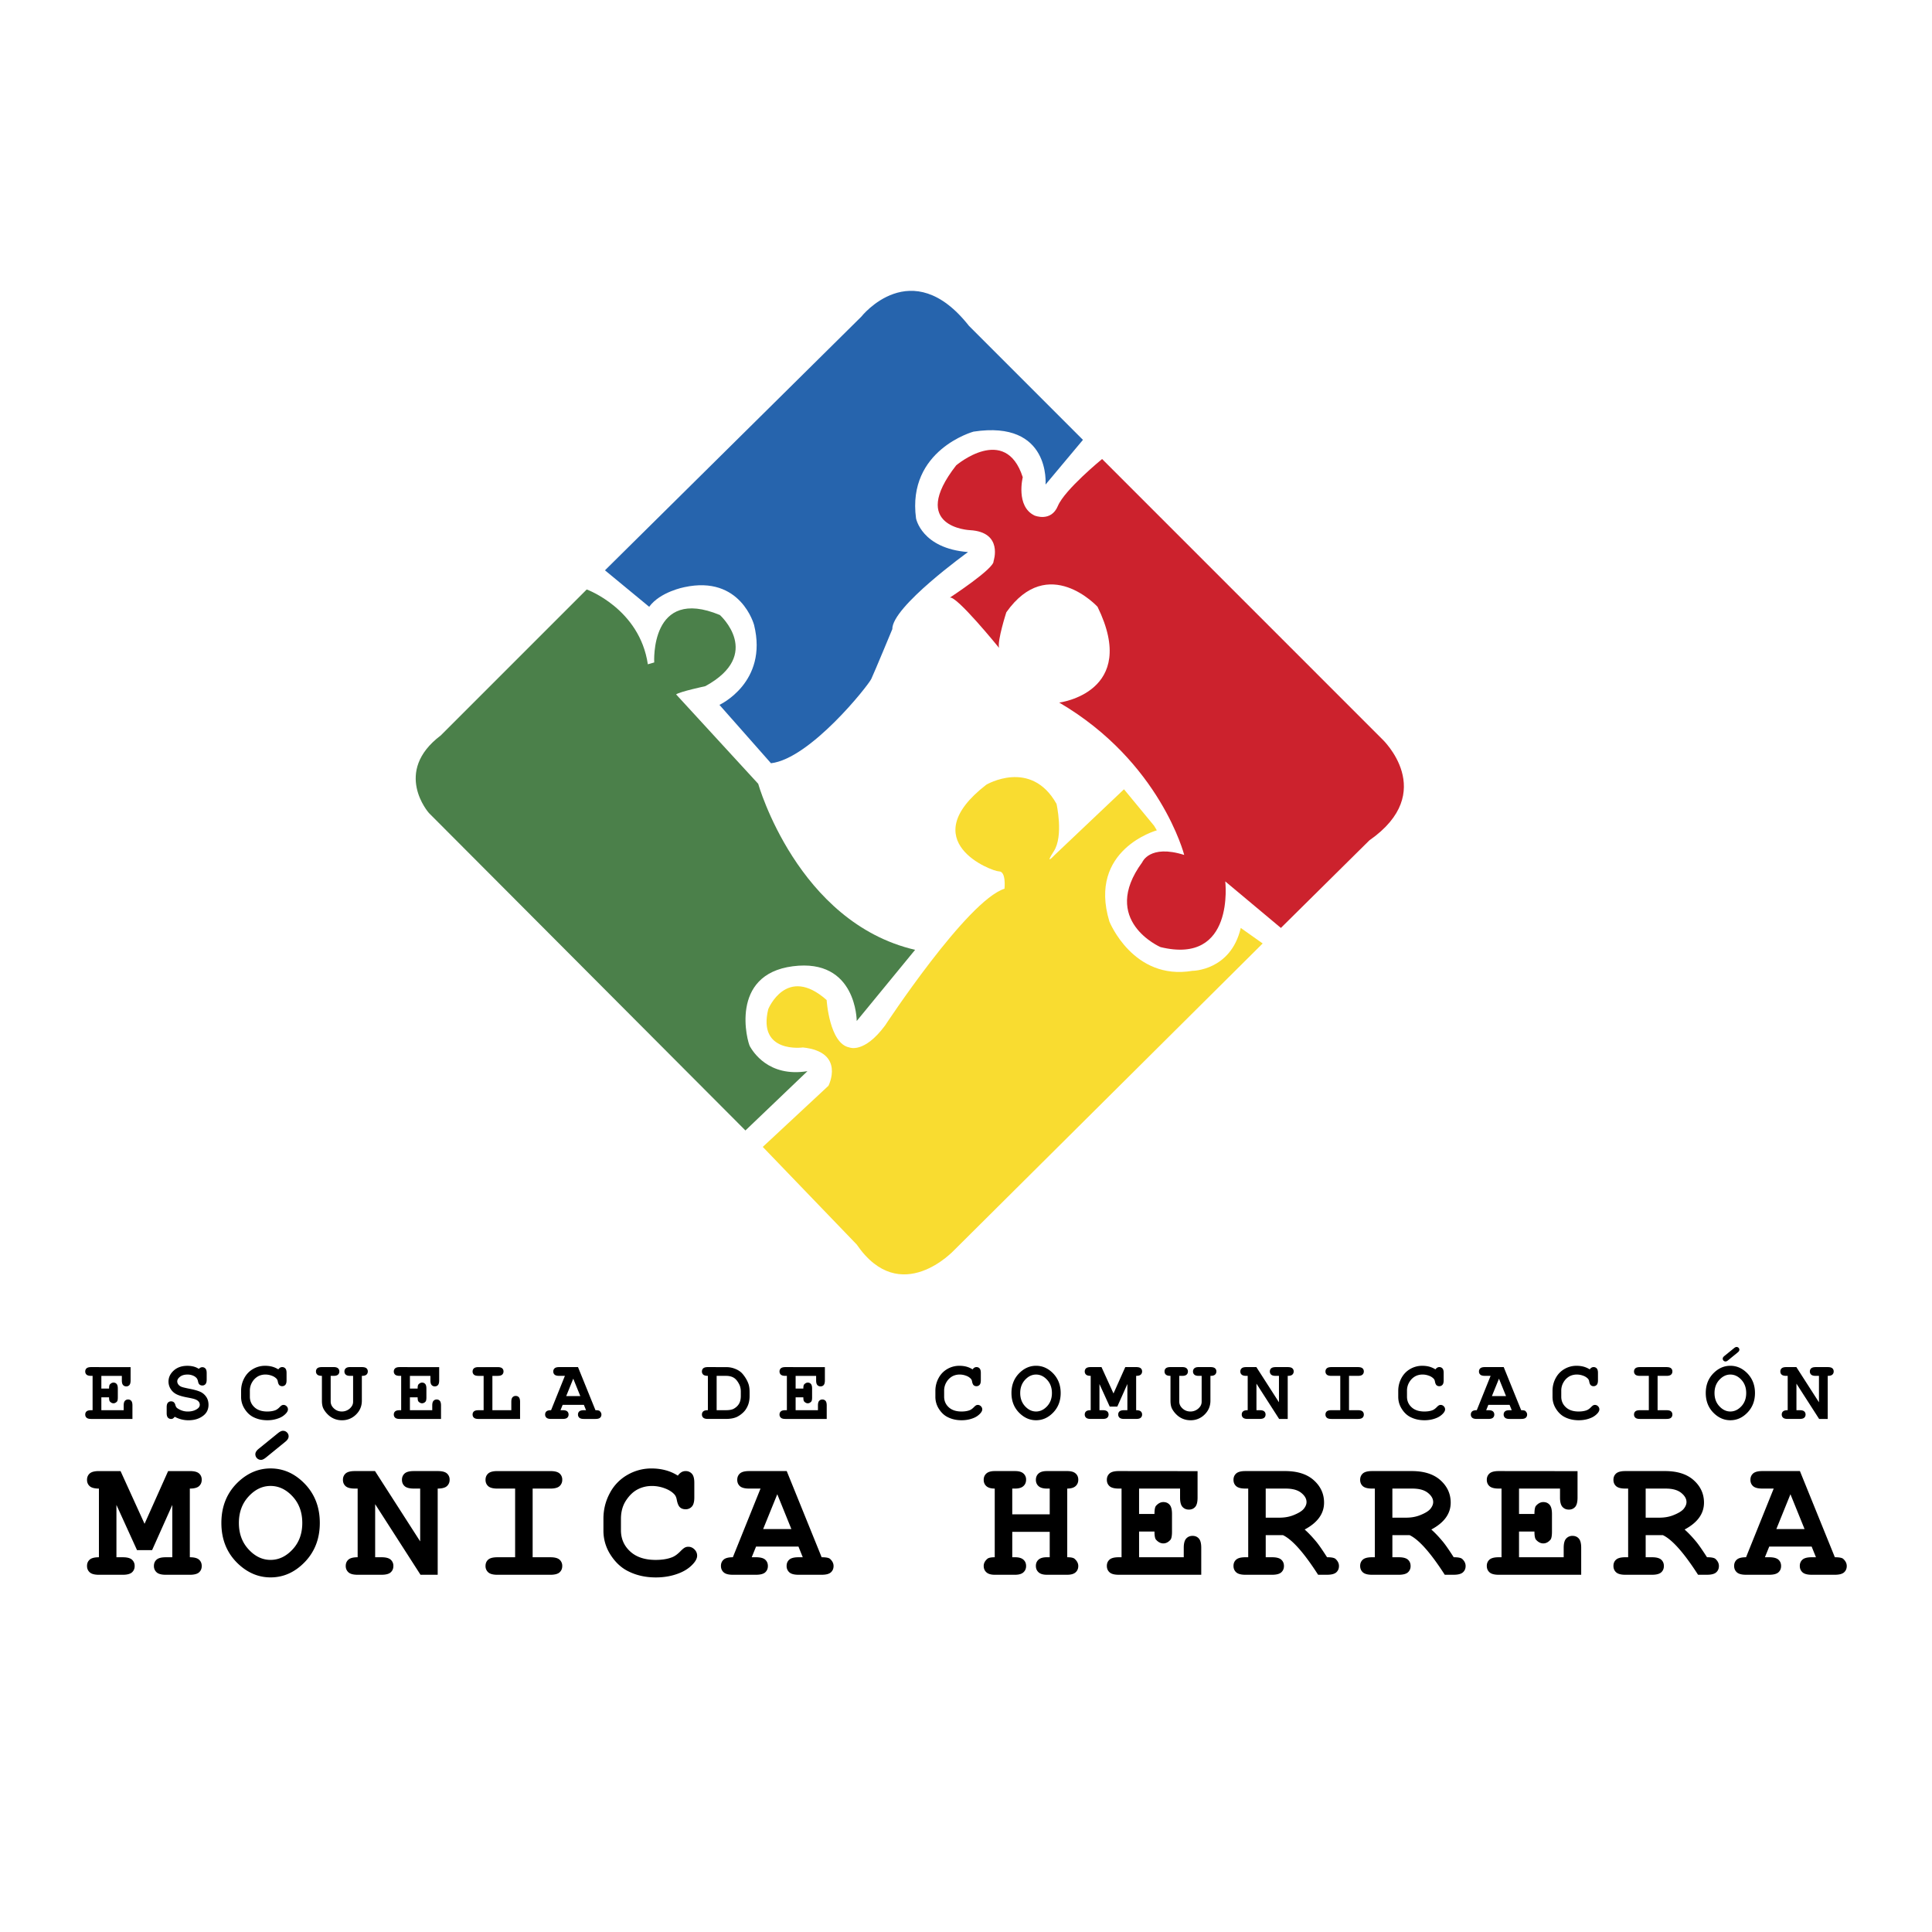 <svg xmlns="http://www.w3.org/2000/svg" width="2500" height="2500" viewBox="0 0 192.756 192.756"><g fill-rule="evenodd" clip-rule="evenodd"><path fill="#fff" d="M0 0h192.756v192.756H0V0z"/><path d="M10.112 139.41v1.285h2.228v-.473c0-.217.041-.369.123-.459.081-.09.188-.135.318-.135s.235.045.314.135.118.242.118.459v1.346H9.098c-.217 0-.37-.041-.46-.123-.09-.08-.134-.188-.134-.318s.044-.236.134-.314.243-.117.46-.117h.14v-3.426h-.14c-.217 0-.37-.041-.46-.119a.41.41 0 0 1-.134-.318c0-.13.044-.236.134-.316s.243-.121.46-.121l3.932.004v1.324c0 .219-.04.371-.118.461s-.184.135-.314.135-.237-.045-.318-.135c-.082-.09-.123-.242-.123-.461v-.453h-2.044v1.268h.769c0-.219.027-.355.08-.412.11-.121.23-.184.361-.184s.236.045.314.135.118.242.118.461v.873c0 .217-.026.355-.079.414-.105.119-.223.18-.354.18s-.251-.061-.361-.182c-.053-.059-.08-.195-.08-.412h-.769v-.002zM17.433 141.35a.835.835 0 0 1-.186.18.365.365 0 0 1-.173.039.418.418 0 0 1-.323-.133c-.081-.092-.122-.24-.122-.449v-.59c0-.211.041-.359.122-.449s.188-.135.322-.135c.103 0 .188.027.259.08a.518.518 0 0 1 .16.271.749.749 0 0 0 .116.258c.082.088.228.178.438.268s.44.137.69.137c.388 0 .708-.092.958-.273.159-.111.238-.248.238-.41a.481.481 0 0 0-.115-.307c-.076-.096-.2-.174-.373-.236-.113-.043-.365-.102-.758-.176-.475-.088-.834-.193-1.079-.32a1.45 1.45 0 0 1-.582-.529 1.37 1.37 0 0 1-.213-.738c0-.418.174-.785.522-1.1.348-.314.801-.471 1.358-.471.224 0 .431.025.622.074s.365.127.521.23c.115-.111.23-.166.345-.166.129 0 .236.045.318.135.082.09.123.238.123.445v.66c0 .211-.041.361-.122.451a.405.405 0 0 1-.314.135.434.434 0 0 1-.282-.098c-.063-.051-.11-.146-.142-.293a.81.81 0 0 0-.119-.314.923.923 0 0 0-.37-.275 1.372 1.372 0 0 0-.569-.111c-.314 0-.562.074-.745.221-.183.146-.274.299-.274.457 0 .109.037.213.112.316.074.1.184.178.328.236.096.039.366.104.812.193.444.088.787.184 1.028.289s.44.27.6.494c.159.227.239.494.239.805 0 .432-.152.777-.457 1.037-.404.342-.918.512-1.543.512a2.816 2.816 0 0 1-1.37-.35zM27.767 136.623a.626.626 0 0 1 .178-.172.409.409 0 0 1 .208-.057c.128 0 .233.045.315.133.081.09.122.238.122.447v.742c0 .211-.041.359-.122.449s-.186.135-.313.135a.4.4 0 0 1-.281-.098c-.071-.066-.124-.188-.158-.367a.527.527 0 0 0-.12-.275 1.204 1.204 0 0 0-.488-.307 1.777 1.777 0 0 0-.628-.115c-.261 0-.501.057-.72.17a1.578 1.578 0 0 0-.58.557 1.636 1.636 0 0 0-.251.914v.568c0 .422.153.773.459 1.055.306.283.73.424 1.273.424.324 0 .599-.045.823-.133.131-.053.271-.152.418-.305.09-.092.162-.15.213-.178a.37.37 0 0 1 .175-.041c.117 0 .219.045.307.133.088.088.132.193.132.312s-.06.248-.179.385a1.797 1.797 0 0 1-.67.469 3.11 3.11 0 0 1-1.216.23c-.518 0-.983-.107-1.399-.32-.335-.17-.621-.439-.857-.809s-.354-.77-.354-1.207v-.592c0-.455.105-.881.317-1.275.211-.395.504-.697.879-.912a2.374 2.374 0 0 1 1.192-.318c.253 0 .489.027.709.086.221.061.427.151.616.272zM36.102 137.27v2.482c0 .539-.194 1-.583 1.379a1.93 1.93 0 0 1-1.401.568 1.948 1.948 0 0 1-1.401-.565 2.308 2.308 0 0 1-.441-.578c-.106-.201-.158-.469-.158-.805v-2.482c-.217 0-.37-.041-.46-.123-.089-.082-.134-.188-.134-.318s.045-.236.134-.314c.09-.078.243-.119.46-.119h1.188c.188 0 .327.041.417.121s.134.186.134.316-.044.236-.134.318c-.09.078-.229.119-.417.119h-.314v2.561c0 .262.109.494.327.693.218.201.48.303.788.303.205 0 .397-.049.576-.146.18-.096.326-.238.44-.422a.811.811 0 0 0 .106-.428v-2.561h-.314c-.188 0-.327-.041-.416-.119a.41.41 0 0 1-.135-.318c0-.13.045-.236.135-.316.089-.08.229-.121.416-.121h1.188c.216 0 .37.041.459.119.09.078.134.184.134.314s-.044.236-.134.318c-.09.083-.244.124-.46.124zM40.897 139.41v1.285h2.229v-.473c0-.217.041-.369.123-.459s.188-.135.319-.135.236.045.314.135c.078.09.118.242.118.459v1.346h-4.115c-.217 0-.37-.041-.46-.123-.09-.08-.135-.188-.135-.318s.045-.236.135-.314.243-.117.46-.117h.14v-3.426h-.14c-.217 0-.37-.041-.46-.119a.41.41 0 0 1-.135-.318c0-.13.045-.236.135-.316s.243-.121.46-.121l3.932.004v1.324c0 .219-.04.371-.118.461-.079.09-.184.135-.314.135s-.237-.045-.319-.135-.123-.242-.123-.461v-.453h-2.045v1.268h.77c0-.219.026-.355.08-.412.11-.121.231-.184.361-.184.131 0 .236.045.315.135.078.09.118.242.118.461v.873c0 .217-.026.355-.079.414a.464.464 0 0 1-.354.18c-.13 0-.251-.061-.361-.182-.053-.059-.08-.195-.08-.412h-.771v-.002zM49.126 137.27v3.426h1.888v-.832c0-.217.041-.369.122-.459a.416.416 0 0 1 .319-.133c.13 0 .235.045.314.133.078.09.118.242.118.459v1.705h-4.142c-.216 0-.37-.041-.459-.123-.09-.08-.135-.188-.135-.318s.045-.236.135-.314c.089-.078.243-.117.459-.117h.507v-3.426h-.507c-.216 0-.37-.041-.459-.119a.41.41 0 0 1-.135-.318c0-.13.045-.236.135-.316.089-.08.243-.121.459-.121h1.896c.217 0 .371.041.46.119.089.078.134.184.134.314s-.045.236-.134.318c-.09.082-.243.123-.46.123h-.515v-.001zM58.252 140.16h-2.115l-.216.535h.21c.219 0 .373.039.462.119s.134.186.134.316-.045.236-.134.316c-.089.082-.244.121-.462.121h-1.15c-.217 0-.37-.041-.46-.123a.41.41 0 0 1-.134-.318c0-.13.045-.236.134-.314.09-.078.243-.117.46-.117l1.379-3.426h-.567c-.217 0-.37-.041-.459-.119-.089-.082-.134-.188-.134-.318s.045-.236.134-.316c.09-.08.243-.121.459-.121h1.875l1.742 4.301c.217 0 .355.025.415.078.119.107.179.227.179.357s-.045.236-.134.316c-.089.082-.243.121-.459.121H58.26c-.218 0-.372-.041-.461-.123a.41.41 0 0 1-.134-.318c0-.13.045-.236.134-.314s.243-.117.461-.117h.209l-.217-.536zm-.354-.873l-.704-1.736-.704 1.736h1.408zM70.626 140.695v-3.426c-.217 0-.37-.041-.46-.119a.41.41 0 0 1-.135-.318c0-.13.045-.236.135-.316s.243-.121.46-.121l1.848.004c.288 0 .569.053.843.158.275.105.495.24.663.402.125.121.257.289.394.502.136.215.24.426.309.637s.104.467.104.771v.418c0 .369-.063.697-.191.982-.125.285-.292.52-.498.699a2.407 2.407 0 0 1-.579.398c-.289.135-.66.201-1.117.201h-1.775c-.217 0-.37-.041-.46-.123-.09-.08-.135-.188-.135-.318s.045-.236.135-.314.242-.117.459-.117zm.874 0h.931c.347 0 .609-.051.785-.15.231-.131.404-.297.521-.5.117-.201.174-.463.174-.785v-.414c0-.275-.053-.52-.157-.727-.165-.324-.35-.547-.557-.668-.206-.121-.465-.182-.775-.182H71.5v3.426zM79.38 139.41v1.285h2.227v-.473c0-.217.042-.369.123-.459.082-.09.188-.135.319-.135s.235.045.315.135c.078.09.118.242.118.459v1.346h-4.115c-.217 0-.371-.041-.46-.123a.41.41 0 0 1-.134-.318c0-.13.045-.236.134-.314.089-.078.243-.117.46-.117h.14v-3.426h-.14c-.217 0-.371-.041-.46-.119-.089-.082-.134-.188-.134-.318s.045-.236.134-.316c.089-.08.243-.121.46-.121l3.932.004v1.324c0 .219-.04.371-.118.461-.079.09-.184.135-.314.135s-.237-.045-.319-.135c-.082-.09-.122-.242-.122-.461v-.453H79.38v1.268h.769c0-.219.027-.355.081-.412.11-.121.231-.184.361-.184.131 0 .236.045.314.135.079.09.118.242.118.461v.873c0 .217-.026.355-.078.414-.105.119-.223.18-.354.18-.13 0-.251-.061-.361-.182-.054-.059-.081-.195-.081-.412h-.769v-.002zM97.035 136.623a.613.613 0 0 1 .178-.172.414.414 0 0 1 .207-.057c.129 0 .234.045.314.133.082.09.123.238.123.447v.742c0 .211-.041.359-.121.449a.405.405 0 0 1-.314.135.4.4 0 0 1-.281-.098c-.07-.066-.123-.188-.158-.367a.519.519 0 0 0-.12-.275 1.186 1.186 0 0 0-.487-.307 1.773 1.773 0 0 0-.628-.115c-.261 0-.501.057-.721.17a1.575 1.575 0 0 0-.579.557 1.628 1.628 0 0 0-.251.914v.568c0 .422.152.773.458 1.055.306.283.731.424 1.274.424.324 0 .599-.045.822-.133.132-.053.271-.152.419-.305.09-.092.162-.15.213-.178s.109-.041.174-.041c.117 0 .221.045.309.133s.133.193.133.312-.061.248-.18.385a1.79 1.79 0 0 1-.67.469c-.368.154-.773.23-1.216.23-.517 0-.983-.107-1.398-.32-.336-.17-.622-.439-.858-.809a2.202 2.202 0 0 1-.354-1.207v-.592c0-.455.105-.881.317-1.275.211-.395.504-.697.879-.912a2.374 2.374 0 0 1 1.192-.318c.252 0 .489.027.709.086.22.061.426.151.615.272zM105.824 138.984c0 .777-.248 1.424-.74 1.939-.496.518-1.066.775-1.717.775-.584 0-1.111-.215-1.58-.645-.582-.531-.873-1.223-.873-2.07 0-.85.291-1.539.873-2.074.469-.432.996-.645 1.58-.645.65 0 1.221.258 1.717.773.492.52.74 1.166.74 1.947zm-.873 0c0-.533-.162-.975-.484-1.322-.322-.35-.689-.523-1.1-.523-.408 0-.773.176-1.096.525s-.484.791-.484 1.32.162.969.484 1.318c.322.348.688.523 1.096.523.41 0 .777-.176 1.1-.521.322-.347.484-.786.484-1.32zM109.693 138.084v2.611h.314c.219 0 .371.039.461.119s.135.186.135.316-.045.236-.135.316c-.09.082-.242.121-.461.121h-1.188c-.217 0-.369-.041-.459-.123-.09-.08-.135-.188-.135-.318s.045-.236.135-.314.242-.117.459-.117v-3.426c-.217 0-.369-.041-.459-.119a.41.41 0 0 1-.135-.318c0-.13.045-.236.135-.316s.242-.121.459-.121h1.078l1.197 2.631 1.176-2.631h1.084c.217 0 .369.041.459.119s.135.184.135.314-.045.236-.135.318-.242.123-.459.123v3.426c.217 0 .369.039.459.119s.135.186.135.316-.045.236-.135.316c-.09.082-.242.121-.459.121h-1.197c-.217 0-.369-.041-.459-.123-.09-.08-.135-.188-.135-.318s.045-.236.135-.314.242-.117.459-.117h.322v-2.611l-1.006 2.254h-.754l-1.026-2.254zM120.764 137.27v2.482c0 .539-.195 1-.584 1.379a1.93 1.93 0 0 1-1.4.568c-.27 0-.523-.047-.76-.143a1.931 1.931 0 0 1-.641-.422 2.332 2.332 0 0 1-.441-.578c-.105-.201-.158-.469-.158-.805v-2.482c-.217 0-.371-.041-.461-.123s-.133-.188-.133-.318.043-.236.133-.314.244-.119.461-.119h1.188c.188 0 .326.041.416.121s.135.186.135.316-.045.236-.135.318c-.09.078-.229.119-.416.119h-.314v2.561c0 .262.109.494.326.693.219.201.48.303.787.303a1.174 1.174 0 0 0 1.017-.568.82.82 0 0 0 .105-.428v-2.561h-.314c-.186 0-.326-.041-.414-.119a.41.41 0 0 1-.135-.318c0-.13.045-.236.135-.316.088-.08.229-.121.414-.121h1.189c.217 0 .369.041.459.119s.135.184.135.314-.045.236-.135.318-.243.124-.459.124zM125.357 138.047v2.648h.314c.217 0 .371.039.461.119s.133.186.133.316-.043.236-.133.316c-.09.082-.244.121-.461.121h-1.188c-.217 0-.371-.041-.461-.123-.09-.08-.133-.188-.133-.318s.043-.236.133-.314.244-.117.461-.117v-3.426h-.141c-.217 0-.369-.041-.459-.119a.41.41 0 0 1-.135-.318c0-.13.045-.236.135-.316s.242-.121.459-.121h1.006l2.254 3.51v-2.635h-.314c-.217 0-.371-.041-.461-.119-.088-.082-.135-.188-.135-.318s.047-.236.135-.316c.09-.08.244-.121.461-.121h1.188c.219 0 .369.041.459.119s.137.184.137.314-.047.236-.137.318-.24.123-.459.123v4.299h-.857l-2.262-3.522zM134.592 137.27v3.426h.883c.217 0 .371.039.459.119.09.08.135.186.135.316s-.045.236-.135.316c-.088.082-.242.121-.459.121h-2.639c-.217 0-.369-.041-.459-.123-.09-.08-.135-.188-.135-.318s.045-.236.135-.314.242-.117.459-.117h.883v-3.426h-.883c-.217 0-.369-.041-.459-.119a.41.41 0 0 1-.135-.318c0-.13.045-.236.135-.316s.242-.121.459-.121h2.639c.217 0 .371.041.459.119.09.078.135.184.135.314s-.045.236-.135.318c-.088.082-.242.123-.459.123h-.883zM143.215 136.623a.613.613 0 0 1 .178-.172.403.403 0 0 1 .207-.057c.127 0 .232.045.314.133.082.09.121.238.121.447v.742c0 .211-.039.359-.121.449s-.186.135-.312.135a.4.4 0 0 1-.281-.098c-.07-.066-.123-.188-.158-.367a.518.518 0 0 0-.119-.275 1.19 1.19 0 0 0-.488-.307 1.782 1.782 0 0 0-.629-.115c-.262 0-.5.057-.719.17a1.578 1.578 0 0 0-.58.557 1.629 1.629 0 0 0-.252.914v.568c0 .422.152.773.459 1.055.307.283.73.424 1.273.424.324 0 .598-.045.822-.133.131-.053.271-.152.418-.305.092-.092.162-.15.213-.178a.38.38 0 0 1 .176-.041c.117 0 .219.045.307.133s.133.193.133.312-.061.248-.18.385a1.773 1.773 0 0 1-.67.469c-.365.154-.771.23-1.215.23-.518 0-.982-.107-1.398-.32-.336-.17-.621-.439-.857-.809s-.354-.77-.354-1.207v-.592c0-.455.105-.881.316-1.275.213-.395.504-.697.879-.912a2.378 2.378 0 0 1 1.193-.318c.252 0 .488.027.709.086.218.061.423.151.615.272zM150.609 140.16h-2.115l-.217.535h.211c.219 0 .373.039.463.119s.135.186.135.316-.045.236-.135.316c-.09.082-.244.121-.463.121h-1.15c-.217 0-.369-.041-.459-.123-.09-.08-.135-.188-.135-.318s.045-.236.135-.314.242-.117.459-.117l1.379-3.426h-.566c-.217 0-.371-.041-.459-.119a.41.41 0 0 1-.135-.318c0-.13.045-.236.135-.316.088-.08.242-.121.459-.121h1.875l1.742 4.301c.217 0 .355.025.416.078.117.107.178.227.178.357s-.045.236-.135.316c-.09.082-.242.121-.459.121h-1.152c-.217 0-.371-.041-.461-.123-.09-.08-.135-.188-.135-.318s.045-.236.135-.314.244-.117.461-.117h.211l-.218-.536zm-.353-.873l-.703-1.736-.705 1.736h1.408zM158.607 136.623a.613.613 0 0 1 .178-.172.408.408 0 0 1 .207-.057c.129 0 .234.045.314.133.082.09.123.238.123.447v.742c0 .211-.041.359-.121.449a.408.408 0 0 1-.314.135.397.397 0 0 1-.281-.098c-.072-.066-.123-.188-.158-.367a.518.518 0 0 0-.119-.275 1.204 1.204 0 0 0-.488-.307 1.78 1.78 0 0 0-.627-.115c-.262 0-.502.057-.721.17a1.578 1.578 0 0 0-.58.557 1.629 1.629 0 0 0-.252.914v.568c0 .422.154.773.459 1.055.307.283.73.424 1.273.424.324 0 .598-.045.822-.133.131-.053.271-.152.42-.305.09-.092.16-.15.213-.178a.366.366 0 0 1 .174-.041c.117 0 .221.045.307.133.09.088.133.193.133.312s-.059.248-.178.385a1.797 1.797 0 0 1-.672.469c-.365.154-.771.23-1.215.23-.518 0-.984-.107-1.398-.32-.336-.17-.621-.439-.857-.809s-.354-.77-.354-1.207v-.592c0-.455.105-.881.316-1.275.213-.395.506-.697.881-.912a2.365 2.365 0 0 1 1.191-.318c.252 0 .488.027.709.086.221.061.426.151.615.272zM165.379 137.27v3.426h.881c.217 0 .371.039.461.119s.133.186.133.316-.043.236-.133.316c-.09.082-.244.121-.461.121h-2.637c-.219 0-.371-.041-.461-.123-.09-.08-.135-.188-.135-.318s.045-.236.135-.314.242-.117.461-.117h.881v-3.426h-.881c-.219 0-.371-.041-.461-.119a.41.41 0 0 1-.135-.318c0-.13.045-.236.135-.316s.242-.121.461-.121h2.637c.217 0 .371.041.461.119s.133.184.133.314-.043.236-.133.318-.244.123-.461.123h-.881zM175.094 138.984c0 .777-.248 1.424-.742 1.939-.494.518-1.066.775-1.717.775-.584 0-1.111-.215-1.58-.645-.582-.531-.871-1.223-.871-2.07 0-.85.289-1.539.871-2.074.469-.432.996-.645 1.58-.645.65 0 1.223.258 1.717.773.494.52.742 1.166.742 1.947zm-.875 0c0-.533-.16-.975-.482-1.322-.322-.35-.691-.523-1.102-.523-.406 0-.771.176-1.094.525-.324.35-.484.791-.484 1.32s.16.969.484 1.318c.322.348.688.523 1.094.523.41 0 .779-.176 1.102-.521.322-.347.482-.786.482-1.32zm-.856-4.045l-.957.781c-.098.078-.178.115-.244.115a.286.286 0 0 1-.203-.08.28.28 0 0 1-.082-.201c0-.092.059-.182.17-.271l.963-.781c.096-.078.178-.115.242-.115a.277.277 0 0 1 .285.277c0 .092-.058.186-.174.275zM179.232 138.047v2.648h.316c.215 0 .369.039.459.119s.135.186.135.316-.045.236-.135.316c-.09.082-.244.121-.459.121h-1.189c-.217 0-.369-.041-.459-.123-.09-.08-.135-.188-.135-.318s.045-.236.135-.314.242-.117.459-.117v-3.426h-.139c-.217 0-.371-.041-.461-.119-.09-.082-.133-.188-.133-.318s.043-.236.133-.316.244-.121.461-.121h1.004l2.254 3.51v-2.635h-.314c-.217 0-.369-.041-.459-.119a.41.41 0 0 1-.135-.318c0-.13.045-.236.135-.316s.242-.121.459-.121h1.188c.217 0 .371.041.461.119s.135.184.135.314-.045.236-.135.318-.244.123-.461.123v4.299h-.857l-2.263-3.522zM11.617 150.145v5.223h.629c.434 0 .74.08.919.24a.81.81 0 0 1 .269.635.808.808 0 0 1-.269.633c-.18.16-.486.24-.919.24H9.87c-.434 0-.741-.082-.919-.246-.18-.162-.269-.375-.269-.637s.089-.471.269-.629c.179-.158.485-.236.919-.236v-6.852c-.434 0-.741-.08-.919-.24-.18-.16-.269-.371-.269-.633s.089-.473.269-.633c.179-.16.485-.24.919-.24h2.157l2.395 5.26 2.352-5.26h2.165c.434 0 .74.078.919.236s.269.365.269.629c0 .262-.09.475-.269.637s-.486.244-.919.244v6.852c.434 0 .74.08.919.24s.269.371.269.635c0 .262-.09.471-.269.633-.179.16-.486.24-.919.24h-2.394c-.434 0-.74-.082-.919-.246a.82.82 0 0 1-.269-.637c0-.262.09-.471.269-.629.179-.158.486-.236.919-.236h.647v-5.223l-2.016 4.51H13.67l-2.053-4.51zM31.907 151.945c0 1.555-.495 2.85-1.482 3.883-.989 1.031-2.133 1.549-3.432 1.549-1.168 0-2.222-.43-3.163-1.289-1.162-1.066-1.743-2.445-1.743-4.143 0-1.695.581-3.08 1.743-4.15.94-.859 1.994-1.289 3.163-1.289 1.299 0 2.443.518 3.432 1.551.987 1.033 1.482 2.33 1.482 3.888zm-1.748 0c0-1.064-.322-1.947-.967-2.645s-1.378-1.047-2.2-1.047c-.816 0-1.546.35-2.191 1.051-.645.701-.967 1.582-.967 2.641 0 1.061.323 1.939.967 2.637.645.699 1.375 1.049 2.191 1.049.821 0 1.555-.35 2.2-1.045s.967-1.574.967-2.641zm-1.712-8.086l-1.916 1.561c-.193.154-.354.23-.485.23a.56.56 0 0 1-.57-.562c0-.182.113-.365.341-.547l1.924-1.562c.193-.152.354-.229.485-.229.159 0 .294.053.404.162.11.107.166.238.166.391 0 .189-.116.375-.349.556zM37.43 150.072v5.295h.629c.434 0 .74.08.919.24a.81.81 0 0 1 .269.635c0 .262-.09.471-.269.633-.179.16-.486.24-.919.24h-2.376c-.434 0-.74-.082-.919-.246a.82.82 0 0 1-.269-.637c0-.262.09-.471.269-.629s.485-.236.919-.236v-6.852h-.279c-.434 0-.741-.08-.92-.24-.179-.16-.269-.371-.269-.633s.09-.473.269-.633c.179-.16.486-.24.92-.24h2.011l4.506 7.016v-5.27h-.628c-.434 0-.74-.08-.92-.24-.179-.16-.269-.371-.269-.633s.09-.473.269-.633c.18-.16.486-.24.92-.24h2.376c.434 0 .741.078.92.236a.794.794 0 0 1 .269.629.82.82 0 0 1-.269.637c-.179.162-.486.244-.92.244v8.6h-1.715l-4.524-7.043zM53.142 148.516v6.852h1.765c.434 0 .74.08.919.24a.81.81 0 0 1 .269.635c0 .262-.09.471-.269.633-.179.16-.485.24-.919.24h-5.278c-.434 0-.74-.082-.919-.246a.82.82 0 0 1-.269-.637c0-.262.09-.471.269-.629s.485-.236.919-.236h1.765v-6.852h-1.765c-.434 0-.74-.08-.919-.24s-.269-.371-.269-.633.09-.473.269-.633.485-.24.919-.24h5.278c.434 0 .74.078.919.236a.794.794 0 0 1 .269.629.82.82 0 0 1-.269.637c-.179.162-.485.244-.919.244h-1.765zM67.629 147.225a1.19 1.19 0 0 1 .355-.342.8.8 0 0 1 .415-.113.81.81 0 0 1 .629.264c.163.176.244.475.244.895v1.482c0 .422-.081.721-.243.9a.81.81 0 0 1-.626.268c-.233 0-.42-.064-.563-.195-.142-.131-.247-.375-.315-.732-.04-.238-.119-.422-.238-.553-.233-.256-.559-.461-.976-.613a3.612 3.612 0 0 0-1.257-.23c-.523 0-1.003.113-1.441.342s-.824.6-1.159 1.111-.502 1.123-.502 1.828v1.137c0 .844.306 1.547.917 2.111s1.46.848 2.547.848c.647 0 1.196-.09 1.646-.268.262-.102.541-.305.836-.607.182-.184.324-.301.427-.355a.726.726 0 0 1 .35-.082c.233 0 .438.09.614.266.176.176.264.385.264.623s-.119.494-.358.768c-.346.4-.793.713-1.339.941-.733.307-1.544.461-2.431.461-1.035 0-1.967-.213-2.797-.641-.671-.342-1.243-.881-1.715-1.617a4.392 4.392 0 0 1-.708-2.412v-1.188c0-.912.211-1.76.635-2.549a4.493 4.493 0 0 1 1.758-1.824 4.755 4.755 0 0 1 2.385-.641c.505 0 .978.059 1.418.178.437.115.848.296 1.228.539zM79.663 154.301h-4.231L75 155.367h.419c.438 0 .746.08.925.24.178.16.268.371.268.635 0 .262-.09.471-.268.633-.179.16-.488.24-.925.24h-2.302c-.433 0-.74-.082-.918-.246-.18-.162-.27-.375-.27-.637s.09-.471.27-.629c.178-.158.485-.236.918-.236l2.76-6.852h-1.136c-.432 0-.739-.08-.918-.24-.178-.16-.268-.371-.268-.633s.09-.473.268-.633c.179-.16.486-.24.918-.24h3.751l3.485 8.598c.434 0 .709.053.829.156.239.217.359.455.359.719 0 .262-.09.471-.27.633-.179.16-.485.24-.918.24h-2.303c-.437 0-.745-.082-.924-.246a.82.82 0 0 1-.269-.637c0-.262.089-.471.269-.629s.487-.236.924-.236h.418l-.429-1.066zm-.708-1.748l-1.406-3.473-1.409 3.473h2.815zM104.732 152.832h-3.738v2.535h.279c.375 0 .652.08.83.24.182.16.271.371.271.635 0 .262-.09.471-.271.633-.178.16-.455.24-.83.24h-2.027c-.375 0-.652-.082-.832-.246-.18-.162-.27-.375-.27-.637s.121-.496.361-.705c.117-.107.365-.16.74-.16v-6.852c-.375 0-.652-.08-.832-.24s-.27-.371-.27-.633.09-.473.27-.633.457-.24.832-.24h2.027c.375 0 .652.078.83.236a.787.787 0 0 1 .271.629c0 .262-.09.475-.271.637-.178.162-.455.244-.83.244h-.279v2.57h3.738v-2.57h-.279c-.377 0-.652-.08-.832-.24s-.27-.371-.27-.633.09-.473.27-.633.455-.24.832-.24h2.027c.375 0 .652.078.832.236s.27.365.27.629c0 .262-.09.475-.27.637s-.457.244-.832.244v6.852c.375 0 .621.053.734.156.244.217.367.455.367.719 0 .262-.09.471-.27.633-.18.16-.457.24-.832.24h-2.027c-.377 0-.652-.082-.832-.246-.18-.162-.27-.375-.27-.637s.09-.471.27-.629.455-.236.832-.236h.279v-2.535h.002zM113.646 152.799v2.568h4.457v-.943c0-.436.082-.74.244-.92s.375-.27.637-.27.473.09.629.27c.158.18.236.484.236.92v2.691h-8.23c-.434 0-.74-.082-.918-.246-.18-.162-.27-.375-.27-.637s.09-.471.27-.629c.178-.158.484-.236.918-.236h.279v-6.852h-.279c-.434 0-.74-.08-.918-.24-.18-.16-.27-.371-.27-.633s.09-.473.27-.633c.178-.16.484-.24.918-.24l7.863.008v2.646c0 .436-.078.742-.236.922-.156.178-.367.268-.629.268s-.475-.09-.637-.268c-.164-.18-.244-.486-.244-.922v-.908h-4.09v2.535h1.537c0-.434.053-.709.16-.822.221-.244.461-.365.723-.365s.473.088.629.268c.158.18.236.486.236.92v1.748c0 .434-.053.709-.156.826-.211.24-.447.361-.709.361s-.502-.123-.723-.365c-.107-.115-.16-.389-.16-.822h-1.537zM126.281 153.164v2.203h.629c.436 0 .742.08.92.24.18.16.27.371.27.635 0 .262-.09.471-.27.633-.178.16-.484.24-.92.24h-2.654c-.436 0-.74-.082-.92-.246-.18-.162-.27-.375-.27-.637s.09-.471.27-.629.484-.236.92-.236h.279v-6.852h-.279c-.436 0-.74-.08-.92-.24s-.27-.371-.27-.633.09-.473.27-.633.484-.24.92-.24h3.957c1.232 0 2.189.305 2.869.918.68.611 1.02 1.355 1.02 2.232 0 .547-.16 1.045-.482 1.49-.32.447-.805.846-1.453 1.191.369.324.762.74 1.182 1.246.26.324.611.832 1.051 1.52.434 0 .715.055.842.164.23.211.346.447.346.711 0 .262-.09.471-.268.633-.18.16-.486.24-.92.24h-.893c-1.406-2.189-2.574-3.506-3.502-3.951h-1.724v.001zm0-1.746h1.363c.506 0 .957-.078 1.355-.23.533-.207.893-.424 1.076-.652.186-.229.277-.453.277-.676 0-.33-.176-.637-.527-.918-.352-.283-.867-.426-1.543-.426h-2.002v2.902h.001zM138.918 153.164v2.203h.629c.434 0 .74.08.92.24s.268.371.268.635a.807.807 0 0 1-.268.633c-.18.16-.486.24-.92.24h-2.656c-.434 0-.74-.082-.92-.246-.178-.162-.268-.375-.268-.637s.09-.471.268-.629c.18-.158.486-.236.92-.236h.279v-6.852h-.279c-.434 0-.74-.08-.92-.24-.178-.16-.268-.371-.268-.633s.09-.473.268-.633c.18-.16.486-.24.92-.24h3.957c1.234 0 2.191.305 2.871.918.678.611 1.018 1.355 1.018 2.232 0 .547-.16 1.045-.48 1.49-.32.447-.807.846-1.453 1.191.367.324.762.74 1.18 1.246.262.324.611.832 1.053 1.52.434 0 .713.055.842.164.23.211.346.447.346.711 0 .262-.09.471-.27.633-.18.16-.484.24-.918.24h-.893c-1.408-2.189-2.576-3.506-3.504-3.951h-1.722v.001zm0-1.746h1.361c.508 0 .957-.078 1.355-.23.535-.207.893-.424 1.078-.652.184-.229.277-.453.277-.676 0-.33-.176-.637-.529-.918-.352-.283-.865-.426-1.543-.426h-2v2.902h.001zM151.553 152.799v2.568h4.457v-.943c0-.436.082-.74.246-.92a.817.817 0 0 1 .637-.27c.26 0 .471.09.627.27.158.18.236.484.236.92v2.691h-8.23c-.432 0-.738-.082-.918-.246-.18-.162-.27-.375-.27-.637s.09-.471.27-.629.486-.236.918-.236h.281v-6.852h-.281c-.432 0-.738-.08-.918-.24s-.27-.371-.27-.633.09-.473.27-.633.486-.24.918-.24l7.865.008v2.646c0 .436-.08.742-.236.922-.158.178-.367.268-.629.268s-.475-.09-.637-.268c-.164-.18-.246-.486-.246-.922v-.908h-4.09v2.535h1.539c0-.434.053-.709.16-.822.219-.244.461-.365.721-.365.264 0 .473.088.631.268.156.18.236.486.236.92v1.748c0 .434-.053.709-.158.826-.209.24-.445.361-.709.361-.26 0-.502-.123-.721-.365-.107-.115-.16-.389-.16-.822h-1.539zM164.189 153.164v2.203h.629c.434 0 .74.08.92.24.178.16.268.371.268.635 0 .262-.09.471-.268.633-.18.16-.486.24-.92.24h-2.656c-.434 0-.74-.082-.92-.246-.18-.162-.268-.375-.268-.637s.088-.471.268-.629.486-.236.92-.236h.279v-6.852h-.279c-.434 0-.74-.08-.92-.24s-.268-.371-.268-.633.088-.473.268-.633.486-.24.92-.24h3.957c1.234 0 2.191.305 2.869.918.68.611 1.02 1.355 1.02 2.232 0 .547-.16 1.045-.48 1.49-.32.447-.807.846-1.453 1.191.367.324.762.74 1.18 1.246.26.324.611.832 1.053 1.52.434 0 .713.055.842.164.23.211.346.447.346.711 0 .262-.09.471-.27.633-.178.16-.484.24-.918.24h-.893c-1.408-2.189-2.576-3.506-3.504-3.951h-1.722v.001zm0-1.746h1.363c.504 0 .957-.078 1.354-.23.533-.207.893-.424 1.078-.652.184-.229.277-.453.277-.676 0-.33-.178-.637-.529-.918-.352-.283-.865-.426-1.541-.426h-2.002v2.902zM180.748 154.301h-4.23l-.432 1.066h.42c.438 0 .744.08.924.24s.27.371.27.635c0 .262-.09.471-.27.633-.18.16-.486.24-.924.24h-2.303c-.434 0-.74-.082-.918-.246-.18-.162-.27-.375-.27-.637s.09-.471.27-.629c.178-.158.484-.236.918-.236l2.76-6.852h-1.135c-.434 0-.738-.08-.92-.24-.178-.16-.268-.371-.268-.633s.09-.473.268-.633c.182-.16.486-.24.92-.24h3.75l3.486 8.598c.432 0 .709.053.828.156.24.217.359.455.359.719 0 .262-.09.471-.27.633-.18.16-.486.24-.918.24h-2.305c-.436 0-.744-.082-.922-.246-.18-.162-.27-.375-.27-.637s.09-.471.27-.629c.178-.158.486-.236.922-.236h.42l-.43-1.066zm-.707-1.748l-1.408-3.473-1.406 3.473h2.814z"/><path d="M60.357 56.901l25.574-25.304s5.006-6.371 10.739.91l11.376 11.378-3.732 4.459s.547-6.462-7.189-5.279c0 0-6.644 1.821-5.733 8.647 0 0 .545 3.003 5.187 3.368 0 0-7.599 5.461-7.553 7.691 0 0-1.775 4.278-2.094 4.96-.318.683-6.098 7.964-10.011 8.419l-5.142-5.825s4.869-2.23 3.458-7.964c0 0-1.32-5.006-6.963-3.777 0 0-2.412.455-3.504 1.957l-4.413-3.64z" fill="#2664ad"/><path d="M58.537 58.812s5.279 1.912 6.098 7.464l.637-.183s-.456-7.646 6.552-4.732c0 0 4.368 3.914-1.456 7.099 0 0-2.548.546-2.913.82l8.191 8.919S79.559 92.034 91.3 94.765l-5.825 7.1s0-6.281-6.37-5.461c-6.372.818-4.551 7.553-4.278 8.01.273.455 1.82 3.094 5.733 2.457l-6.188 5.916-31.58-31.675s-3.641-4.096 1.183-7.737l14.562-14.563z" fill="#4b804a"/><path d="M112.141 78.746l3.004 3.641.273.455s-6.916 1.911-4.732 9.102c0 0 2.367 5.916 8.281 4.916 0 0 3.824 0 4.824-4.278l2.186 1.547-30.762 30.583s-5.371 5.824-9.739-.545l-9.374-9.74 6.552-6.098s1.73-3.367-2.547-3.824c0 0-4.551.639-3.458-3.822 0 0 1.82-4.46 5.825-.91 0 0 .273 4.369 2.275 4.732 0 0 1.456.639 3.549-2.184 0 0 8.19-12.47 11.921-13.653 0 0 .184-1.729-.545-1.729s-8.555-3.004-1.273-8.647c0 0 4.457-2.64 7.008 1.911 0 0 .727 3.186-.273 4.733-1.002 1.547.09.364.09.364l6.915-6.554z" fill="#f9dc30"/><path d="M109.957 45.796l27.941 27.943s5.643 5.279-1.275 10.103l-8.828 8.738-5.551-4.643s1.002 8.374-6.463 6.554c0 0-6.096-2.64-1.818-8.465 0 0 .729-1.82 4.186-.728 0 0-2.367-9.284-12.469-15.201 0 0 8.01-1.001 3.822-9.557 0 0-4.914-5.37-9.1.546 0 0-.912 2.821-.729 3.549 0 0-4.278-5.279-4.915-5.006 0 0 4.46-2.913 4.368-3.641 0 0 1.002-2.913-2.365-3.095 0 0-6.189-.273-1.366-6.463 0 0 4.915-4.187 6.645 1.184 0 0-.729 2.912 1.182 3.823 0 0 1.639.682 2.32-.956.685-1.636 4.415-4.685 4.415-4.685z" fill="#cc222d"/></g></svg>